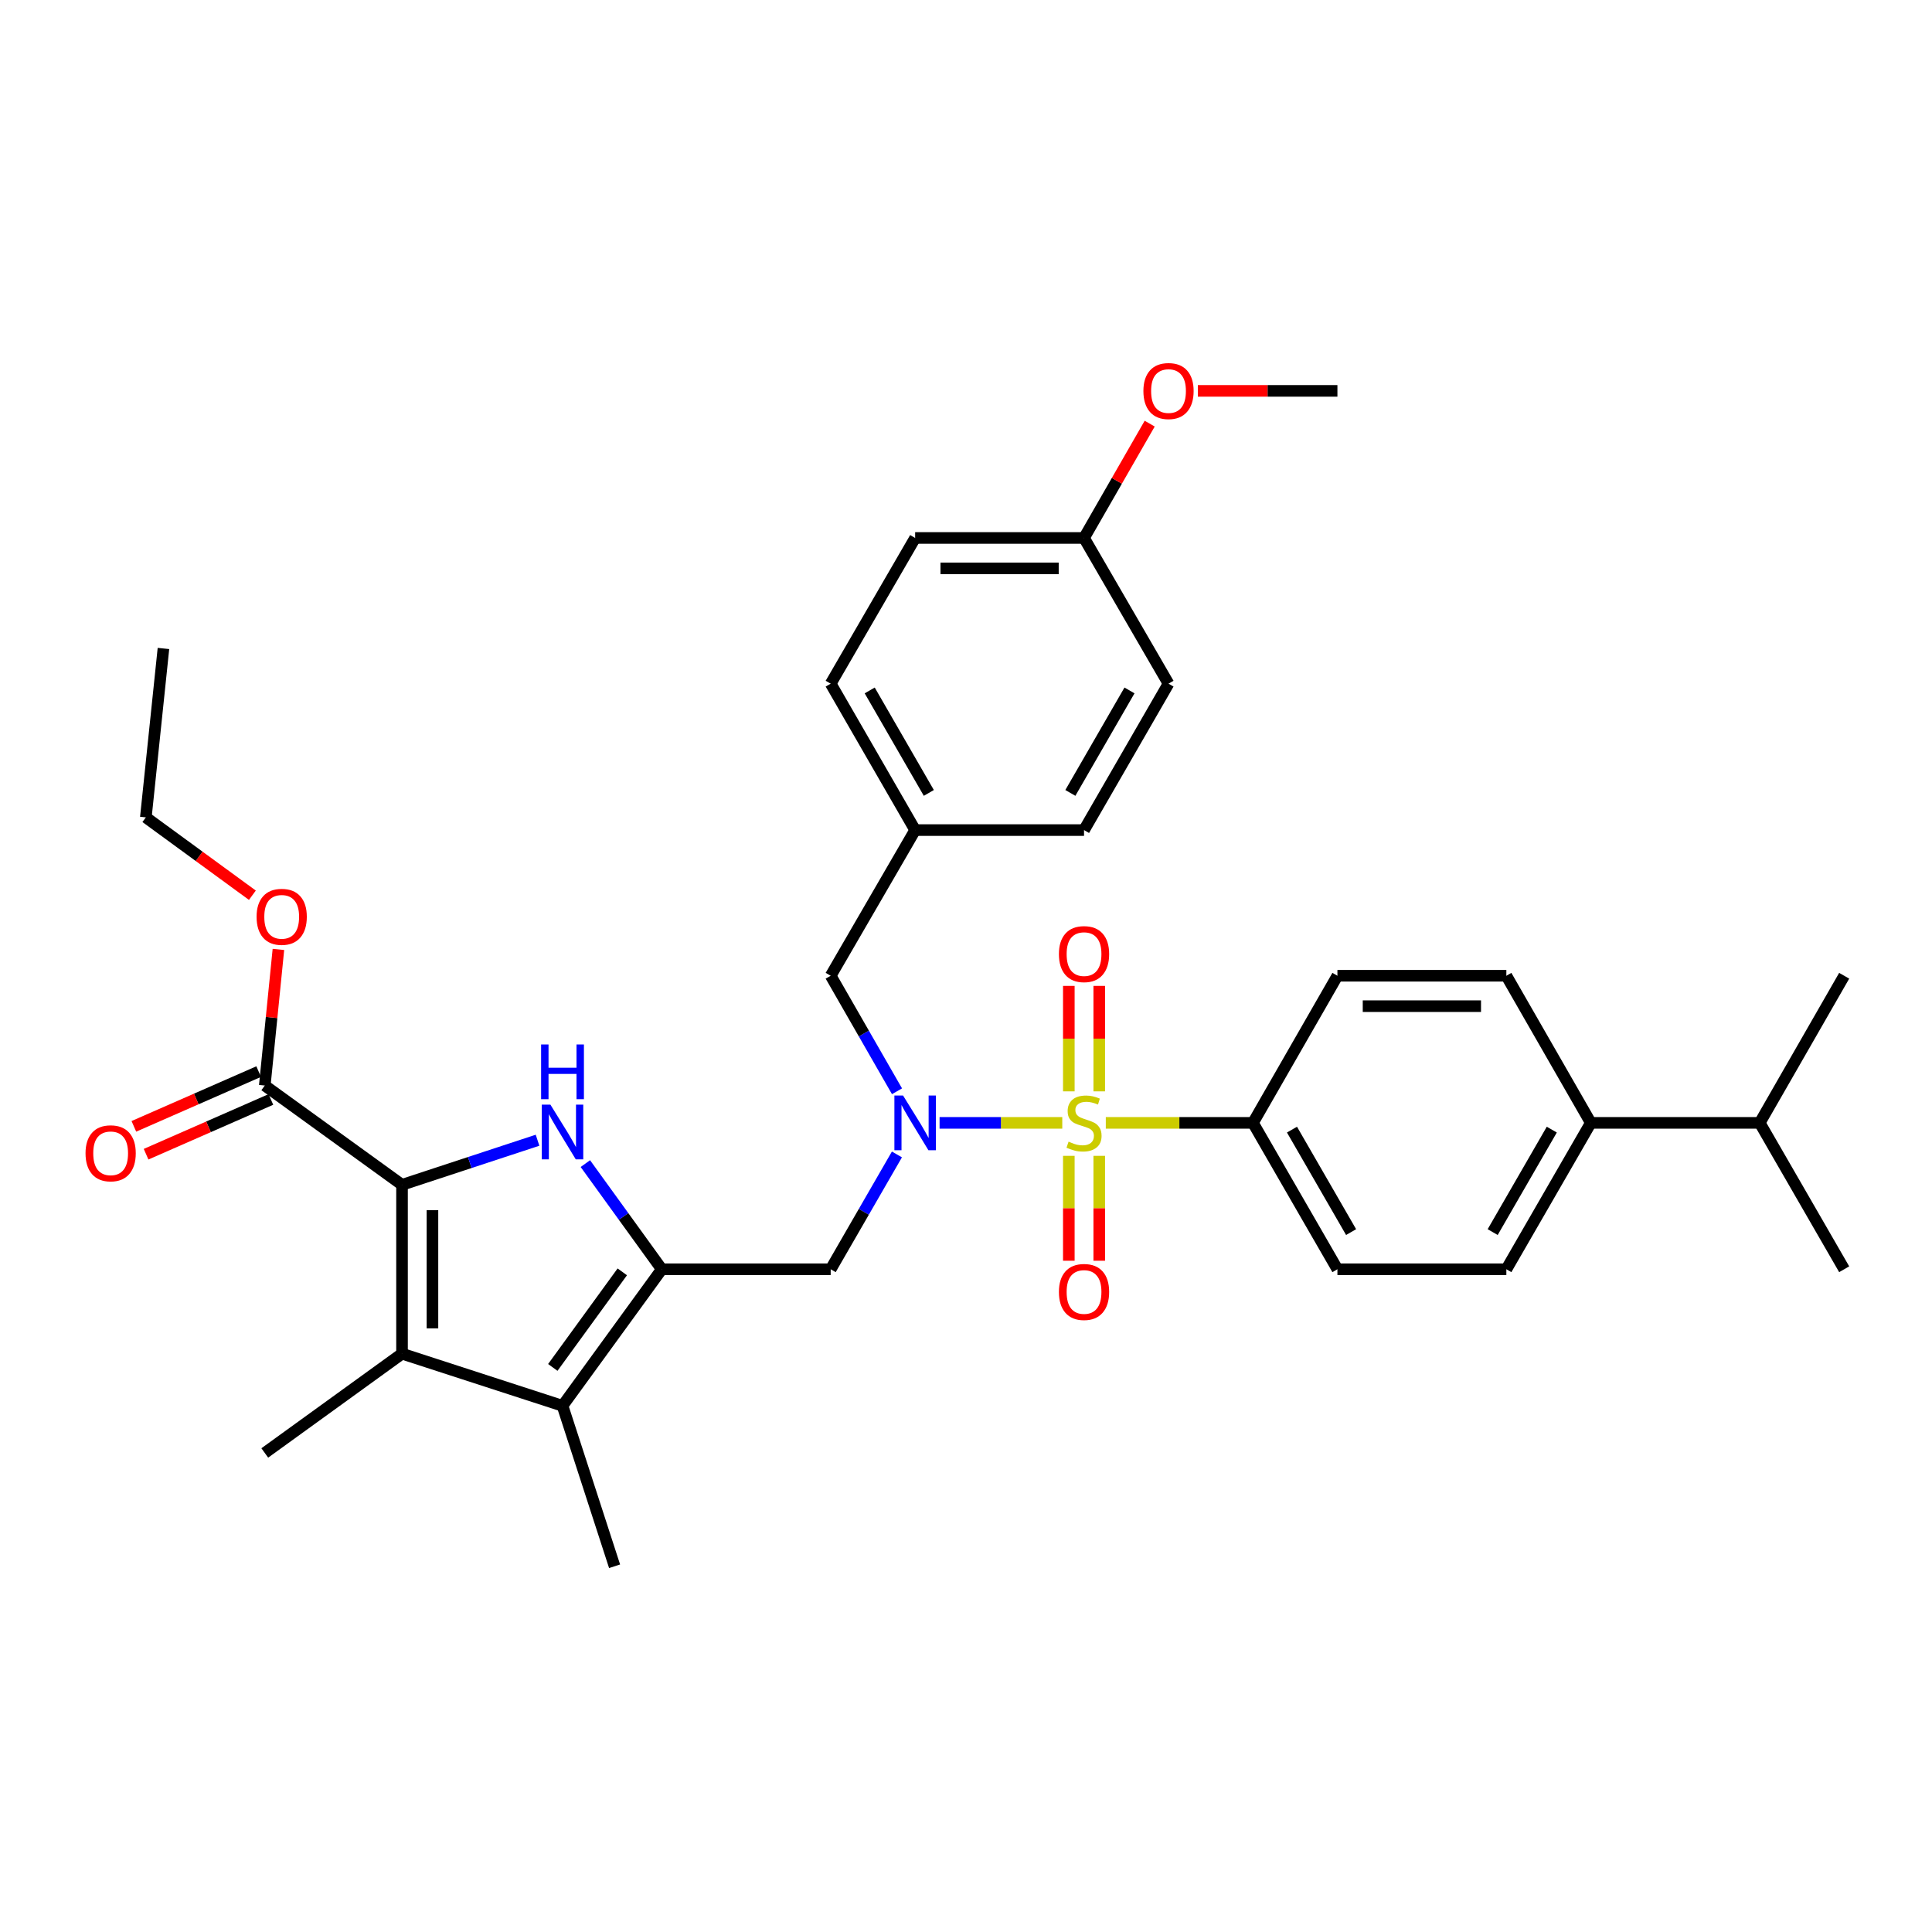 <?xml version='1.0' encoding='iso-8859-1'?>
<svg version='1.1' baseProfile='full'
              xmlns='http://www.w3.org/2000/svg'
                      xmlns:rdkit='http://www.rdkit.org/xml'
                      xmlns:xlink='http://www.w3.org/1999/xlink'
                  xml:space='preserve'
width='1000px' height='1000px' viewBox='0 0 1000 1000'>
<!-- END OF HEADER -->
<rect style='opacity:1.0;fill:#FFFFFF;stroke:none' width='1000' height='1000' x='0' y='0'> </rect>
<path class='bond-4' d='M 549.829,581.195 L 518.075,581.195' style='fill:none;fill-rule:evenodd;stroke:#CCCC00;stroke-width:6px;stroke-linecap:butt;stroke-linejoin:miter;stroke-opacity:1' />
<path class='bond-4' d='M 518.075,581.195 L 486.322,581.195' style='fill:none;fill-rule:evenodd;stroke:#0000FF;stroke-width:6px;stroke-linecap:butt;stroke-linejoin:miter;stroke-opacity:1' />
<path class='bond-8' d='M 572.36,581.195 L 610.444,581.195' style='fill:none;fill-rule:evenodd;stroke:#CCCC00;stroke-width:6px;stroke-linecap:butt;stroke-linejoin:miter;stroke-opacity:1' />
<path class='bond-8' d='M 610.444,581.195 L 648.528,581.195' style='fill:none;fill-rule:evenodd;stroke:#000000;stroke-width:6px;stroke-linecap:butt;stroke-linejoin:miter;stroke-opacity:1' />
<path class='bond-9' d='M 553.221,598.261 L 553.221,625.409' style='fill:none;fill-rule:evenodd;stroke:#CCCC00;stroke-width:6px;stroke-linecap:butt;stroke-linejoin:miter;stroke-opacity:1' />
<path class='bond-9' d='M 553.221,625.409 L 553.221,652.558' style='fill:none;fill-rule:evenodd;stroke:#FF0000;stroke-width:6px;stroke-linecap:butt;stroke-linejoin:miter;stroke-opacity:1' />
<path class='bond-9' d='M 568.968,598.261 L 568.968,625.409' style='fill:none;fill-rule:evenodd;stroke:#CCCC00;stroke-width:6px;stroke-linecap:butt;stroke-linejoin:miter;stroke-opacity:1' />
<path class='bond-9' d='M 568.968,625.409 L 568.968,652.558' style='fill:none;fill-rule:evenodd;stroke:#FF0000;stroke-width:6px;stroke-linecap:butt;stroke-linejoin:miter;stroke-opacity:1' />
<path class='bond-10' d='M 568.968,564.889 L 568.968,537.594' style='fill:none;fill-rule:evenodd;stroke:#CCCC00;stroke-width:6px;stroke-linecap:butt;stroke-linejoin:miter;stroke-opacity:1' />
<path class='bond-10' d='M 568.968,537.594 L 568.968,510.299' style='fill:none;fill-rule:evenodd;stroke:#FF0000;stroke-width:6px;stroke-linecap:butt;stroke-linejoin:miter;stroke-opacity:1' />
<path class='bond-10' d='M 553.221,564.889 L 553.221,537.594' style='fill:none;fill-rule:evenodd;stroke:#CCCC00;stroke-width:6px;stroke-linecap:butt;stroke-linejoin:miter;stroke-opacity:1' />
<path class='bond-10' d='M 553.221,537.594 L 553.221,510.299' style='fill:none;fill-rule:evenodd;stroke:#FF0000;stroke-width:6px;stroke-linecap:butt;stroke-linejoin:miter;stroke-opacity:1' />
<path class='bond-0' d='M 208.088,613.259 L 243.159,601.72' style='fill:none;fill-rule:evenodd;stroke:#000000;stroke-width:6px;stroke-linecap:butt;stroke-linejoin:miter;stroke-opacity:1' />
<path class='bond-0' d='M 243.159,601.72 L 278.23,590.181' style='fill:none;fill-rule:evenodd;stroke:#0000FF;stroke-width:6px;stroke-linecap:butt;stroke-linejoin:miter;stroke-opacity:1' />
<path class='bond-7' d='M 208.088,613.259 L 137.049,561.869' style='fill:none;fill-rule:evenodd;stroke:#000000;stroke-width:6px;stroke-linecap:butt;stroke-linejoin:miter;stroke-opacity:1' />
<path class='bond-36' d='M 208.088,613.259 L 208.088,700.666' style='fill:none;fill-rule:evenodd;stroke:#000000;stroke-width:6px;stroke-linecap:butt;stroke-linejoin:miter;stroke-opacity:1' />
<path class='bond-36' d='M 223.835,626.37 L 223.835,687.555' style='fill:none;fill-rule:evenodd;stroke:#000000;stroke-width:6px;stroke-linecap:butt;stroke-linejoin:miter;stroke-opacity:1' />
<path class='bond-1' d='M 342.537,656.967 L 429.961,656.967' style='fill:none;fill-rule:evenodd;stroke:#000000;stroke-width:6px;stroke-linecap:butt;stroke-linejoin:miter;stroke-opacity:1' />
<path class='bond-2' d='M 342.537,656.967 L 322.76,629.623' style='fill:none;fill-rule:evenodd;stroke:#000000;stroke-width:6px;stroke-linecap:butt;stroke-linejoin:miter;stroke-opacity:1' />
<path class='bond-2' d='M 322.76,629.623 L 302.983,602.28' style='fill:none;fill-rule:evenodd;stroke:#0000FF;stroke-width:6px;stroke-linecap:butt;stroke-linejoin:miter;stroke-opacity:1' />
<path class='bond-5' d='M 342.537,656.967 L 291.156,727.638' style='fill:none;fill-rule:evenodd;stroke:#000000;stroke-width:6px;stroke-linecap:butt;stroke-linejoin:miter;stroke-opacity:1' />
<path class='bond-5' d='M 322.093,658.307 L 286.126,707.777' style='fill:none;fill-rule:evenodd;stroke:#000000;stroke-width:6px;stroke-linecap:butt;stroke-linejoin:miter;stroke-opacity:1' />
<path class='bond-3' d='M 208.088,700.666 L 291.156,727.638' style='fill:none;fill-rule:evenodd;stroke:#000000;stroke-width:6px;stroke-linecap:butt;stroke-linejoin:miter;stroke-opacity:1' />
<path class='bond-20' d='M 208.088,700.666 L 137.049,752.046' style='fill:none;fill-rule:evenodd;stroke:#000000;stroke-width:6px;stroke-linecap:butt;stroke-linejoin:miter;stroke-opacity:1' />
<path class='bond-6' d='M 464.247,597.542 L 447.104,627.254' style='fill:none;fill-rule:evenodd;stroke:#0000FF;stroke-width:6px;stroke-linecap:butt;stroke-linejoin:miter;stroke-opacity:1' />
<path class='bond-6' d='M 447.104,627.254 L 429.961,656.967' style='fill:none;fill-rule:evenodd;stroke:#000000;stroke-width:6px;stroke-linecap:butt;stroke-linejoin:miter;stroke-opacity:1' />
<path class='bond-11' d='M 464.289,564.84 L 447.125,534.943' style='fill:none;fill-rule:evenodd;stroke:#0000FF;stroke-width:6px;stroke-linecap:butt;stroke-linejoin:miter;stroke-opacity:1' />
<path class='bond-11' d='M 447.125,534.943 L 429.961,505.047' style='fill:none;fill-rule:evenodd;stroke:#000000;stroke-width:6px;stroke-linecap:butt;stroke-linejoin:miter;stroke-opacity:1' />
<path class='bond-23' d='M 291.156,727.638 L 318.11,810.697' style='fill:none;fill-rule:evenodd;stroke:#000000;stroke-width:6px;stroke-linecap:butt;stroke-linejoin:miter;stroke-opacity:1' />
<path class='bond-12' d='M 133.886,554.659 L 101.586,568.827' style='fill:none;fill-rule:evenodd;stroke:#000000;stroke-width:6px;stroke-linecap:butt;stroke-linejoin:miter;stroke-opacity:1' />
<path class='bond-12' d='M 101.586,568.827 L 69.286,582.995' style='fill:none;fill-rule:evenodd;stroke:#FF0000;stroke-width:6px;stroke-linecap:butt;stroke-linejoin:miter;stroke-opacity:1' />
<path class='bond-12' d='M 140.212,569.08 L 107.912,583.248' style='fill:none;fill-rule:evenodd;stroke:#000000;stroke-width:6px;stroke-linecap:butt;stroke-linejoin:miter;stroke-opacity:1' />
<path class='bond-12' d='M 107.912,583.248 L 75.612,597.416' style='fill:none;fill-rule:evenodd;stroke:#FF0000;stroke-width:6px;stroke-linecap:butt;stroke-linejoin:miter;stroke-opacity:1' />
<path class='bond-19' d='M 137.049,561.869 L 140.579,526.644' style='fill:none;fill-rule:evenodd;stroke:#000000;stroke-width:6px;stroke-linecap:butt;stroke-linejoin:miter;stroke-opacity:1' />
<path class='bond-19' d='M 140.579,526.644 L 144.108,491.418' style='fill:none;fill-rule:evenodd;stroke:#FF0000;stroke-width:6px;stroke-linecap:butt;stroke-linejoin:miter;stroke-opacity:1' />
<path class='bond-14' d='M 648.528,581.195 L 692.245,505.047' style='fill:none;fill-rule:evenodd;stroke:#000000;stroke-width:6px;stroke-linecap:butt;stroke-linejoin:miter;stroke-opacity:1' />
<path class='bond-15' d='M 648.528,581.195 L 692.245,656.967' style='fill:none;fill-rule:evenodd;stroke:#000000;stroke-width:6px;stroke-linecap:butt;stroke-linejoin:miter;stroke-opacity:1' />
<path class='bond-15' d='M 668.725,584.691 L 699.327,637.731' style='fill:none;fill-rule:evenodd;stroke:#000000;stroke-width:6px;stroke-linecap:butt;stroke-linejoin:miter;stroke-opacity:1' />
<path class='bond-18' d='M 429.961,505.047 L 473.678,429.651' style='fill:none;fill-rule:evenodd;stroke:#000000;stroke-width:6px;stroke-linecap:butt;stroke-linejoin:miter;stroke-opacity:1' />
<path class='bond-13' d='M 823.404,581.195 L 779.687,656.967' style='fill:none;fill-rule:evenodd;stroke:#000000;stroke-width:6px;stroke-linecap:butt;stroke-linejoin:miter;stroke-opacity:1' />
<path class='bond-13' d='M 803.206,584.691 L 772.604,637.731' style='fill:none;fill-rule:evenodd;stroke:#000000;stroke-width:6px;stroke-linecap:butt;stroke-linejoin:miter;stroke-opacity:1' />
<path class='bond-21' d='M 823.404,581.195 L 910.829,581.195' style='fill:none;fill-rule:evenodd;stroke:#000000;stroke-width:6px;stroke-linecap:butt;stroke-linejoin:miter;stroke-opacity:1' />
<path class='bond-34' d='M 823.404,581.195 L 779.687,505.047' style='fill:none;fill-rule:evenodd;stroke:#000000;stroke-width:6px;stroke-linecap:butt;stroke-linejoin:miter;stroke-opacity:1' />
<path class='bond-16' d='M 692.245,505.047 L 779.687,505.047' style='fill:none;fill-rule:evenodd;stroke:#000000;stroke-width:6px;stroke-linecap:butt;stroke-linejoin:miter;stroke-opacity:1' />
<path class='bond-16' d='M 705.361,520.794 L 766.571,520.794' style='fill:none;fill-rule:evenodd;stroke:#000000;stroke-width:6px;stroke-linecap:butt;stroke-linejoin:miter;stroke-opacity:1' />
<path class='bond-17' d='M 692.245,656.967 L 779.687,656.967' style='fill:none;fill-rule:evenodd;stroke:#000000;stroke-width:6px;stroke-linecap:butt;stroke-linejoin:miter;stroke-opacity:1' />
<path class='bond-24' d='M 473.678,429.651 L 561.094,429.651' style='fill:none;fill-rule:evenodd;stroke:#000000;stroke-width:6px;stroke-linecap:butt;stroke-linejoin:miter;stroke-opacity:1' />
<path class='bond-25' d='M 473.678,429.651 L 429.961,353.871' style='fill:none;fill-rule:evenodd;stroke:#000000;stroke-width:6px;stroke-linecap:butt;stroke-linejoin:miter;stroke-opacity:1' />
<path class='bond-25' d='M 480.761,410.415 L 450.159,357.369' style='fill:none;fill-rule:evenodd;stroke:#000000;stroke-width:6px;stroke-linecap:butt;stroke-linejoin:miter;stroke-opacity:1' />
<path class='bond-29' d='M 130.629,463.371 L 103.057,443.222' style='fill:none;fill-rule:evenodd;stroke:#FF0000;stroke-width:6px;stroke-linecap:butt;stroke-linejoin:miter;stroke-opacity:1' />
<path class='bond-29' d='M 103.057,443.222 L 75.485,423.073' style='fill:none;fill-rule:evenodd;stroke:#000000;stroke-width:6px;stroke-linecap:butt;stroke-linejoin:miter;stroke-opacity:1' />
<path class='bond-30' d='M 910.829,581.195 L 954.545,505.047' style='fill:none;fill-rule:evenodd;stroke:#000000;stroke-width:6px;stroke-linecap:butt;stroke-linejoin:miter;stroke-opacity:1' />
<path class='bond-31' d='M 910.829,581.195 L 954.545,656.967' style='fill:none;fill-rule:evenodd;stroke:#000000;stroke-width:6px;stroke-linecap:butt;stroke-linejoin:miter;stroke-opacity:1' />
<path class='bond-22' d='M 561.094,278.449 L 473.678,278.449' style='fill:none;fill-rule:evenodd;stroke:#000000;stroke-width:6px;stroke-linecap:butt;stroke-linejoin:miter;stroke-opacity:1' />
<path class='bond-22' d='M 547.982,294.197 L 486.791,294.197' style='fill:none;fill-rule:evenodd;stroke:#000000;stroke-width:6px;stroke-linecap:butt;stroke-linejoin:miter;stroke-opacity:1' />
<path class='bond-28' d='M 561.094,278.449 L 578.088,248.862' style='fill:none;fill-rule:evenodd;stroke:#000000;stroke-width:6px;stroke-linecap:butt;stroke-linejoin:miter;stroke-opacity:1' />
<path class='bond-28' d='M 578.088,248.862 L 595.082,219.274' style='fill:none;fill-rule:evenodd;stroke:#FF0000;stroke-width:6px;stroke-linecap:butt;stroke-linejoin:miter;stroke-opacity:1' />
<path class='bond-35' d='M 561.094,278.449 L 604.82,353.871' style='fill:none;fill-rule:evenodd;stroke:#000000;stroke-width:6px;stroke-linecap:butt;stroke-linejoin:miter;stroke-opacity:1' />
<path class='bond-27' d='M 561.094,429.651 L 604.82,353.871' style='fill:none;fill-rule:evenodd;stroke:#000000;stroke-width:6px;stroke-linecap:butt;stroke-linejoin:miter;stroke-opacity:1' />
<path class='bond-27' d='M 554.013,410.414 L 584.621,357.368' style='fill:none;fill-rule:evenodd;stroke:#000000;stroke-width:6px;stroke-linecap:butt;stroke-linejoin:miter;stroke-opacity:1' />
<path class='bond-26' d='M 429.961,353.871 L 473.678,278.449' style='fill:none;fill-rule:evenodd;stroke:#000000;stroke-width:6px;stroke-linecap:butt;stroke-linejoin:miter;stroke-opacity:1' />
<path class='bond-32' d='M 620.005,202.319 L 656.125,202.319' style='fill:none;fill-rule:evenodd;stroke:#FF0000;stroke-width:6px;stroke-linecap:butt;stroke-linejoin:miter;stroke-opacity:1' />
<path class='bond-32' d='M 656.125,202.319 L 692.245,202.319' style='fill:none;fill-rule:evenodd;stroke:#000000;stroke-width:6px;stroke-linecap:butt;stroke-linejoin:miter;stroke-opacity:1' />
<path class='bond-33' d='M 75.485,423.073 L 84.601,335.648' style='fill:none;fill-rule:evenodd;stroke:#000000;stroke-width:6px;stroke-linecap:butt;stroke-linejoin:miter;stroke-opacity:1' />
<path  class='atom-0' d='M 553.094 590.915
Q 553.414 591.035, 554.734 591.595
Q 556.054 592.155, 557.494 592.515
Q 558.974 592.835, 560.414 592.835
Q 563.094 592.835, 564.654 591.555
Q 566.214 590.235, 566.214 587.955
Q 566.214 586.395, 565.414 585.435
Q 564.654 584.475, 563.454 583.955
Q 562.254 583.435, 560.254 582.835
Q 557.734 582.075, 556.214 581.355
Q 554.734 580.635, 553.654 579.115
Q 552.614 577.595, 552.614 575.035
Q 552.614 571.475, 555.014 569.275
Q 557.454 567.075, 562.254 567.075
Q 565.534 567.075, 569.254 568.635
L 568.334 571.715
Q 564.934 570.315, 562.374 570.315
Q 559.614 570.315, 558.094 571.475
Q 556.574 572.595, 556.614 574.555
Q 556.614 576.075, 557.374 576.995
Q 558.174 577.915, 559.294 578.435
Q 560.454 578.955, 562.374 579.555
Q 564.934 580.355, 566.454 581.155
Q 567.974 581.955, 569.054 583.595
Q 570.174 585.195, 570.174 587.955
Q 570.174 591.875, 567.534 593.995
Q 564.934 596.075, 560.574 596.075
Q 558.054 596.075, 556.134 595.515
Q 554.254 594.995, 552.014 594.075
L 553.094 590.915
' fill='#CCCC00'/>
<path  class='atom-3' d='M 284.896 571.768
L 294.176 586.768
Q 295.096 588.248, 296.576 590.928
Q 298.056 593.608, 298.136 593.768
L 298.136 571.768
L 301.896 571.768
L 301.896 600.088
L 298.016 600.088
L 288.056 583.688
Q 286.896 581.768, 285.656 579.568
Q 284.456 577.368, 284.096 576.688
L 284.096 600.088
L 280.416 600.088
L 280.416 571.768
L 284.896 571.768
' fill='#0000FF'/>
<path  class='atom-3' d='M 280.076 540.616
L 283.916 540.616
L 283.916 552.656
L 298.396 552.656
L 298.396 540.616
L 302.236 540.616
L 302.236 568.936
L 298.396 568.936
L 298.396 555.856
L 283.916 555.856
L 283.916 568.936
L 280.076 568.936
L 280.076 540.616
' fill='#0000FF'/>
<path  class='atom-5' d='M 467.418 567.035
L 476.698 582.035
Q 477.618 583.515, 479.098 586.195
Q 480.578 588.875, 480.658 589.035
L 480.658 567.035
L 484.418 567.035
L 484.418 595.355
L 480.538 595.355
L 470.578 578.955
Q 469.418 577.035, 468.178 574.835
Q 466.978 572.635, 466.618 571.955
L 466.618 595.355
L 462.938 595.355
L 462.938 567.035
L 467.418 567.035
' fill='#0000FF'/>
<path  class='atom-10' d='M 548.094 668.717
Q 548.094 661.917, 551.454 658.117
Q 554.814 654.317, 561.094 654.317
Q 567.374 654.317, 570.734 658.117
Q 574.094 661.917, 574.094 668.717
Q 574.094 675.597, 570.694 679.517
Q 567.294 683.397, 561.094 683.397
Q 554.854 683.397, 551.454 679.517
Q 548.094 675.637, 548.094 668.717
M 561.094 680.197
Q 565.414 680.197, 567.734 677.317
Q 570.094 674.397, 570.094 668.717
Q 570.094 663.157, 567.734 660.357
Q 565.414 657.517, 561.094 657.517
Q 556.774 657.517, 554.414 660.317
Q 552.094 663.117, 552.094 668.717
Q 552.094 674.437, 554.414 677.317
Q 556.774 680.197, 561.094 680.197
' fill='#FF0000'/>
<path  class='atom-11' d='M 548.094 493.841
Q 548.094 487.041, 551.454 483.241
Q 554.814 479.441, 561.094 479.441
Q 567.374 479.441, 570.734 483.241
Q 574.094 487.041, 574.094 493.841
Q 574.094 500.721, 570.694 504.641
Q 567.294 508.521, 561.094 508.521
Q 554.854 508.521, 551.454 504.641
Q 548.094 500.761, 548.094 493.841
M 561.094 505.321
Q 565.414 505.321, 567.734 502.441
Q 570.094 499.521, 570.094 493.841
Q 570.094 488.281, 567.734 485.481
Q 565.414 482.641, 561.094 482.641
Q 556.774 482.641, 554.414 485.441
Q 552.094 488.241, 552.094 493.841
Q 552.094 499.561, 554.414 502.441
Q 556.774 505.321, 561.094 505.321
' fill='#FF0000'/>
<path  class='atom-13' d='M 44.271 596.944
Q 44.271 590.144, 47.631 586.344
Q 50.991 582.544, 57.271 582.544
Q 63.551 582.544, 66.911 586.344
Q 70.271 590.144, 70.271 596.944
Q 70.271 603.824, 66.871 607.744
Q 63.471 611.624, 57.271 611.624
Q 51.031 611.624, 47.631 607.744
Q 44.271 603.864, 44.271 596.944
M 57.271 608.424
Q 61.591 608.424, 63.911 605.544
Q 66.271 602.624, 66.271 596.944
Q 66.271 591.384, 63.911 588.584
Q 61.591 585.744, 57.271 585.744
Q 52.951 585.744, 50.591 588.544
Q 48.271 591.344, 48.271 596.944
Q 48.271 602.664, 50.591 605.544
Q 52.951 608.424, 57.271 608.424
' fill='#FF0000'/>
<path  class='atom-20' d='M 132.807 474.542
Q 132.807 467.742, 136.167 463.942
Q 139.527 460.142, 145.807 460.142
Q 152.087 460.142, 155.447 463.942
Q 158.807 467.742, 158.807 474.542
Q 158.807 481.422, 155.407 485.342
Q 152.007 489.222, 145.807 489.222
Q 139.567 489.222, 136.167 485.342
Q 132.807 481.462, 132.807 474.542
M 145.807 486.022
Q 150.127 486.022, 152.447 483.142
Q 154.807 480.222, 154.807 474.542
Q 154.807 468.982, 152.447 466.182
Q 150.127 463.342, 145.807 463.342
Q 141.487 463.342, 139.127 466.142
Q 136.807 468.942, 136.807 474.542
Q 136.807 480.262, 139.127 483.142
Q 141.487 486.022, 145.807 486.022
' fill='#FF0000'/>
<path  class='atom-29' d='M 591.82 202.399
Q 591.82 195.599, 595.18 191.799
Q 598.54 187.999, 604.82 187.999
Q 611.1 187.999, 614.46 191.799
Q 617.82 195.599, 617.82 202.399
Q 617.82 209.279, 614.42 213.199
Q 611.02 217.079, 604.82 217.079
Q 598.58 217.079, 595.18 213.199
Q 591.82 209.319, 591.82 202.399
M 604.82 213.879
Q 609.14 213.879, 611.46 210.999
Q 613.82 208.079, 613.82 202.399
Q 613.82 196.839, 611.46 194.039
Q 609.14 191.199, 604.82 191.199
Q 600.5 191.199, 598.14 193.999
Q 595.82 196.799, 595.82 202.399
Q 595.82 208.119, 598.14 210.999
Q 600.5 213.879, 604.82 213.879
' fill='#FF0000'/>
</svg>
